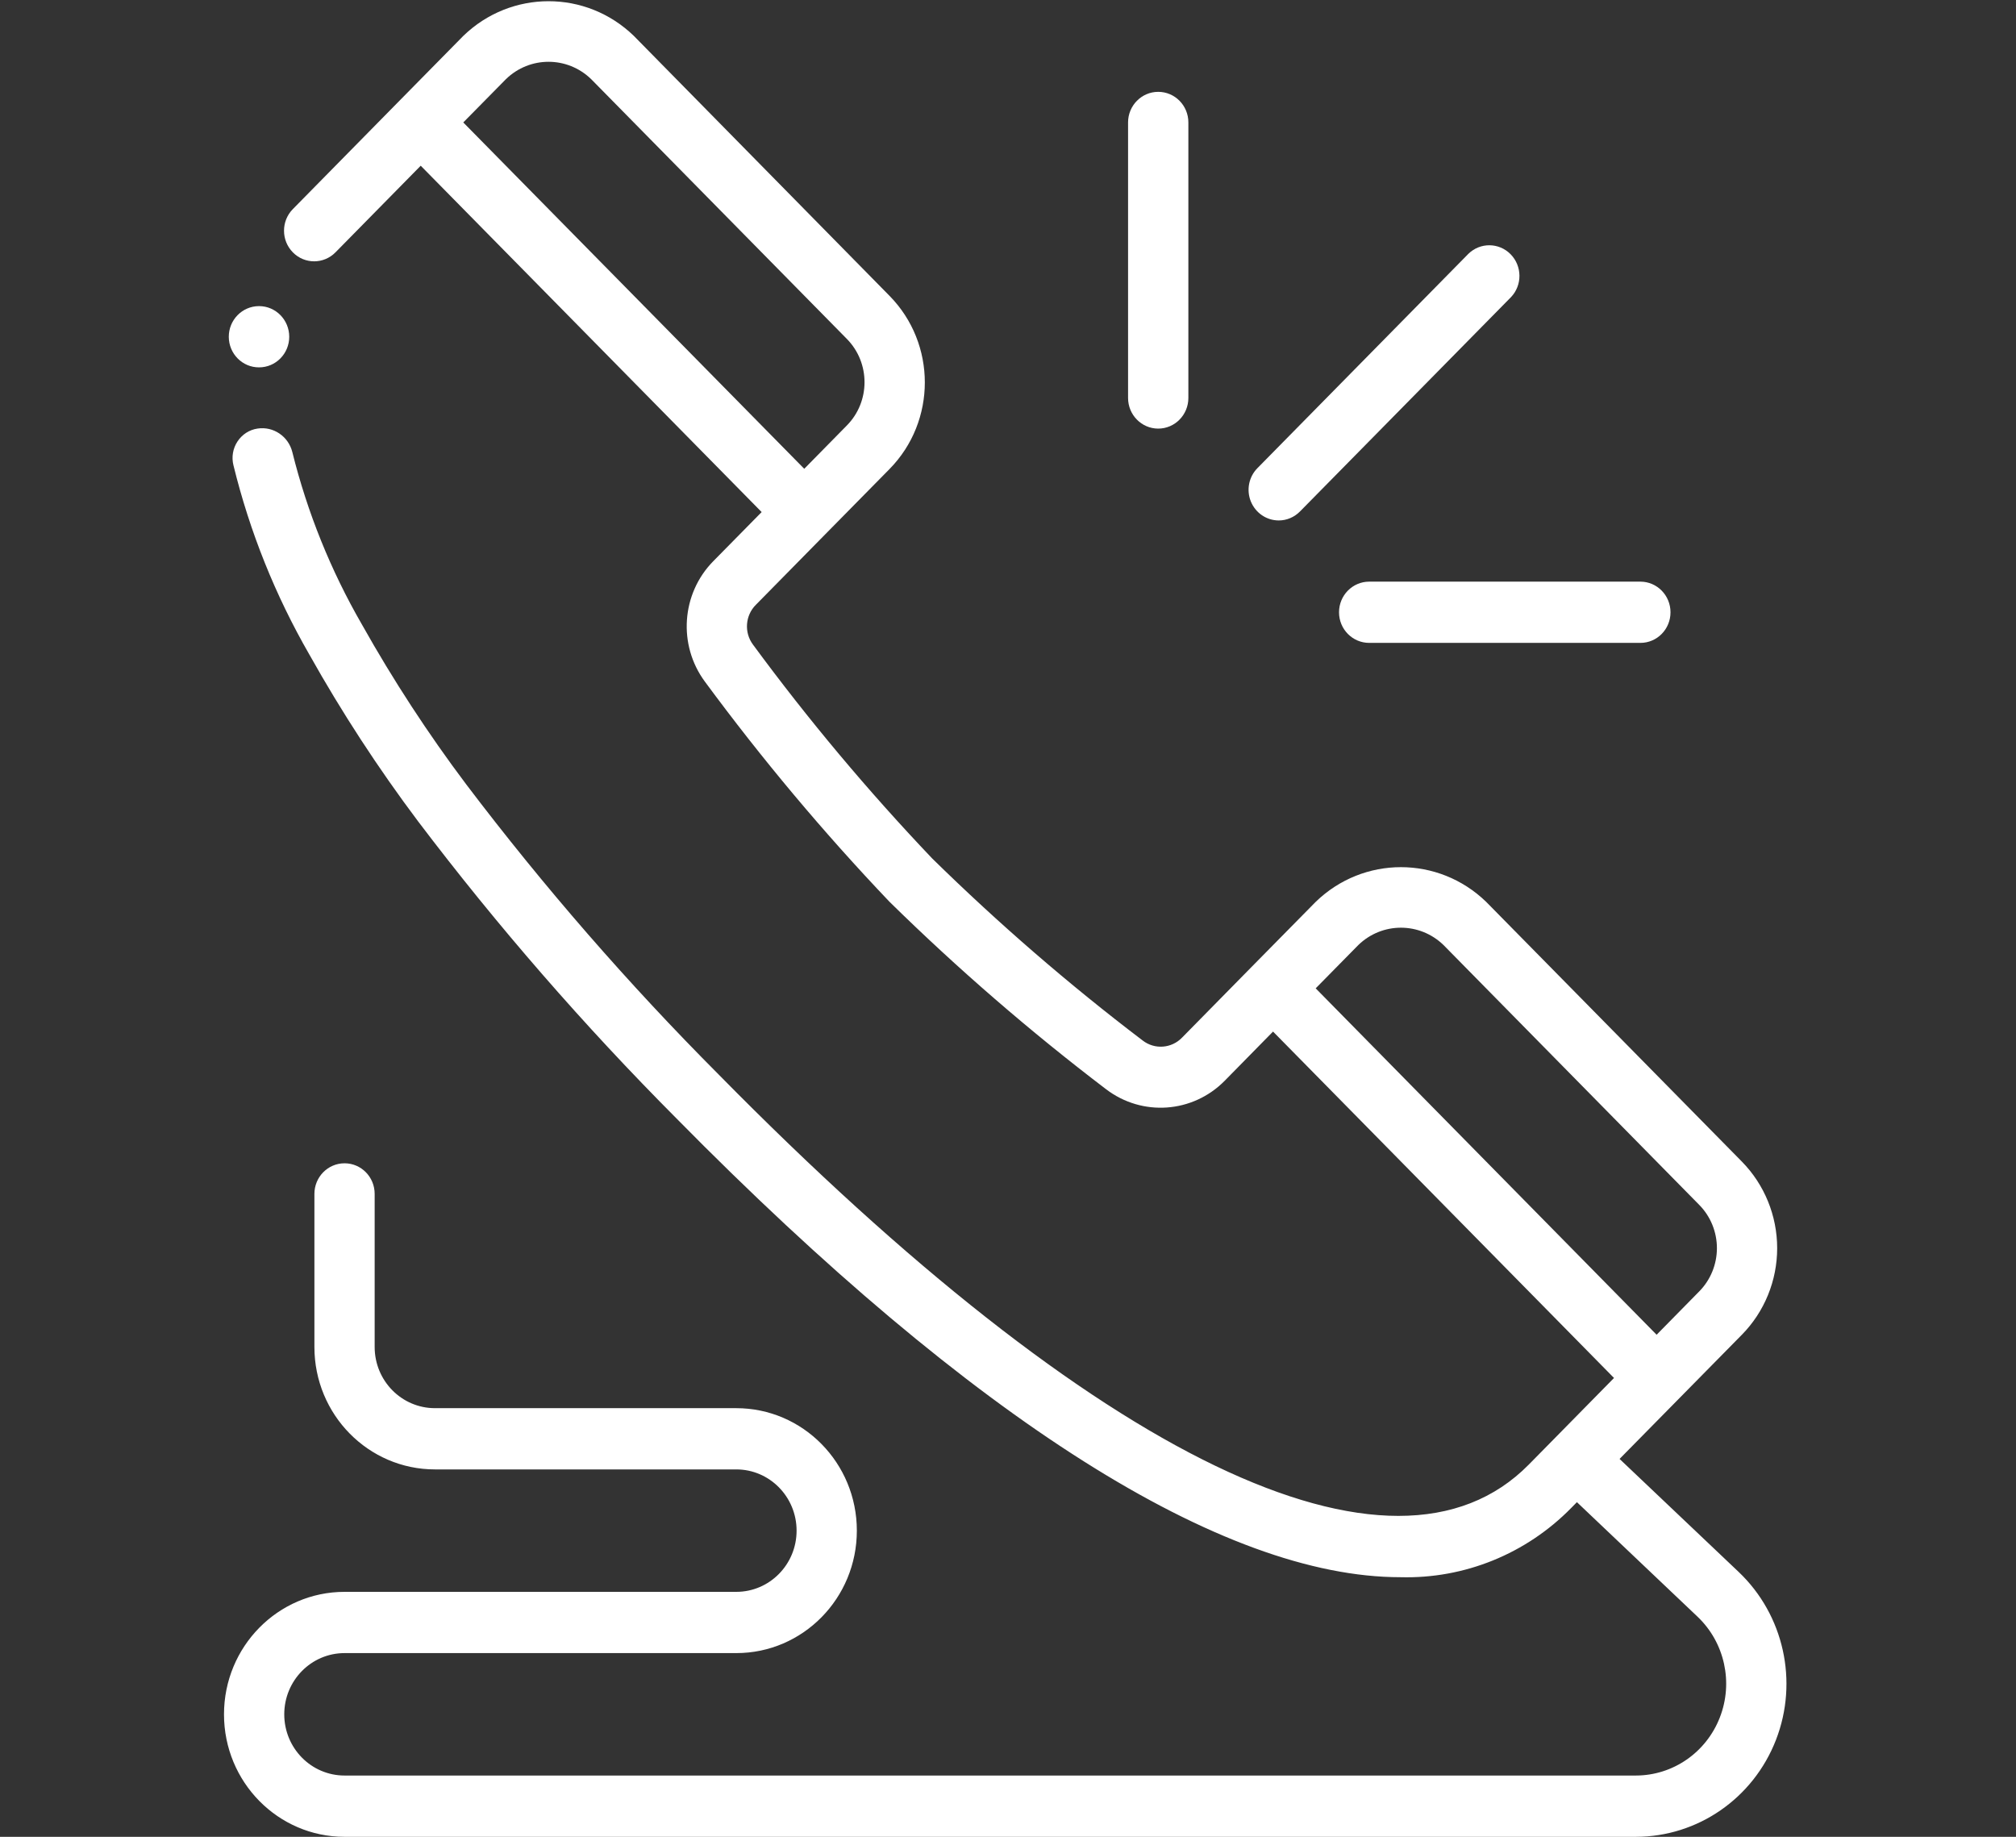 <svg xmlns="http://www.w3.org/2000/svg" width="45" height="41" viewBox="0 0 45 41" fill="none"><rect x="0" y="0" width="45" height="41" fill="#333333" stroke="none"/><g clip-path="url(#clip0_5250_1537)"><path d="M5.783 8.2C5.411 8.202 5.109 7.897 5.107 7.52C5.105 7.143 5.405 6.836 5.776 6.833H5.783C6.155 6.833 6.456 7.14 6.456 7.517C6.456 7.894 6.155 8.2 5.783 8.2Z" fill="white"></path><path d="M7.691 41H36.515C37.895 40.999 39.135 40.142 39.642 38.837C40.148 37.533 39.818 36.046 38.81 35.088L36.151 32.565L38.881 29.793C39.385 29.281 39.669 28.586 39.669 27.861C39.669 27.136 39.385 26.441 38.881 25.928L33.173 20.13C32.108 19.098 30.433 19.098 29.369 20.13L27.942 21.578L26.385 23.161C26.15 23.404 25.773 23.432 25.506 23.225C23.858 21.973 22.289 20.615 20.808 19.162C19.377 17.658 18.04 16.064 16.808 14.389C16.606 14.118 16.634 13.738 16.872 13.5L18.429 11.918L19.856 10.469C20.906 9.401 20.906 7.672 19.856 6.604L14.148 0.801C13.083 -0.231 11.408 -0.231 10.342 0.801L8.915 2.25L6.537 4.667C6.274 4.934 6.274 5.366 6.537 5.633C6.799 5.9 7.226 5.9 7.489 5.632L9.391 3.699L17.001 11.43L15.918 12.53C15.209 13.254 15.13 14.396 15.733 15.213C17.004 16.938 18.38 18.58 19.855 20.129C21.378 21.625 22.995 23.024 24.692 24.315C25.497 24.927 26.621 24.847 27.334 24.127L28.416 23.026L36.027 30.758L34.691 32.116L34.125 32.691C31.101 35.761 24.515 32.594 16.05 23.993C14.027 21.964 12.143 19.799 10.409 17.511C9.555 16.376 8.777 15.183 8.08 13.942C7.385 12.739 6.861 11.443 6.525 10.09C6.437 9.739 6.101 9.512 5.749 9.566C5.567 9.592 5.404 9.697 5.301 9.854C5.198 10.01 5.165 10.203 5.211 10.386C5.574 11.868 6.145 13.29 6.904 14.608C7.631 15.904 8.442 17.148 9.332 18.333C11.104 20.672 13.03 22.886 15.096 24.961C21.75 31.718 27.302 35.205 31.258 35.205C32.687 35.244 34.067 34.685 35.075 33.656L35.199 33.53L37.894 36.089C38.497 36.664 38.694 37.555 38.389 38.336C38.085 39.118 37.342 39.631 36.515 39.632H7.691C6.948 39.632 6.345 39.021 6.345 38.266C6.345 37.511 6.948 36.899 7.691 36.899H16.435C17.922 36.899 19.126 35.675 19.126 34.166C19.126 32.656 17.922 31.432 16.435 31.432H9.709C8.966 31.432 8.363 30.821 8.363 30.066V26.649C8.363 26.271 8.062 25.966 7.691 25.966C7.319 25.966 7.018 26.272 7.018 26.649V30.066C7.018 31.576 8.223 32.799 9.709 32.799H16.435C17.178 32.799 17.781 33.411 17.781 34.166C17.781 34.921 17.178 35.532 16.435 35.532H7.691C6.205 35.532 5 36.756 5 38.266C5 39.776 6.205 41 7.691 41ZM10.341 2.733L11.293 1.767C11.825 1.25 12.663 1.25 13.196 1.767L18.903 7.565C19.429 8.099 19.429 8.964 18.903 9.497L17.952 10.464L10.341 2.733ZM29.368 22.061L30.319 21.095C30.852 20.578 31.689 20.578 32.222 21.095L37.929 26.894C38.182 27.15 38.324 27.498 38.324 27.86C38.324 28.222 38.182 28.57 37.929 28.826L36.978 29.793L29.368 22.061Z" fill="white"></path><path d="M28.544 11.617C28.722 11.617 28.892 11.544 29.018 11.416L33.727 6.633C33.983 6.365 33.978 5.939 33.719 5.675C33.459 5.411 33.04 5.408 32.776 5.666L28.067 10.45C27.875 10.645 27.817 10.939 27.921 11.194C28.026 11.45 28.271 11.617 28.544 11.617Z" fill="white"></path><path d="M25.853 9.567C26.225 9.567 26.526 9.26 26.526 8.883V2.733C26.526 2.355 26.225 2.05 25.853 2.05C25.481 2.05 25.18 2.357 25.18 2.733V8.883C25.18 9.26 25.482 9.567 25.853 9.567Z" fill="white"></path><path d="M29.889 13.667C29.889 14.045 30.191 14.35 30.562 14.35H36.616C36.988 14.35 37.288 14.045 37.288 13.667C37.288 13.289 36.987 12.983 36.616 12.983H30.562C30.191 12.983 29.889 13.289 29.889 13.667Z" fill="white"></path></g><defs><clipPath id="clip0_5250_1537"><rect width="45" height="41" fill="white"></rect></clipPath></defs></svg>